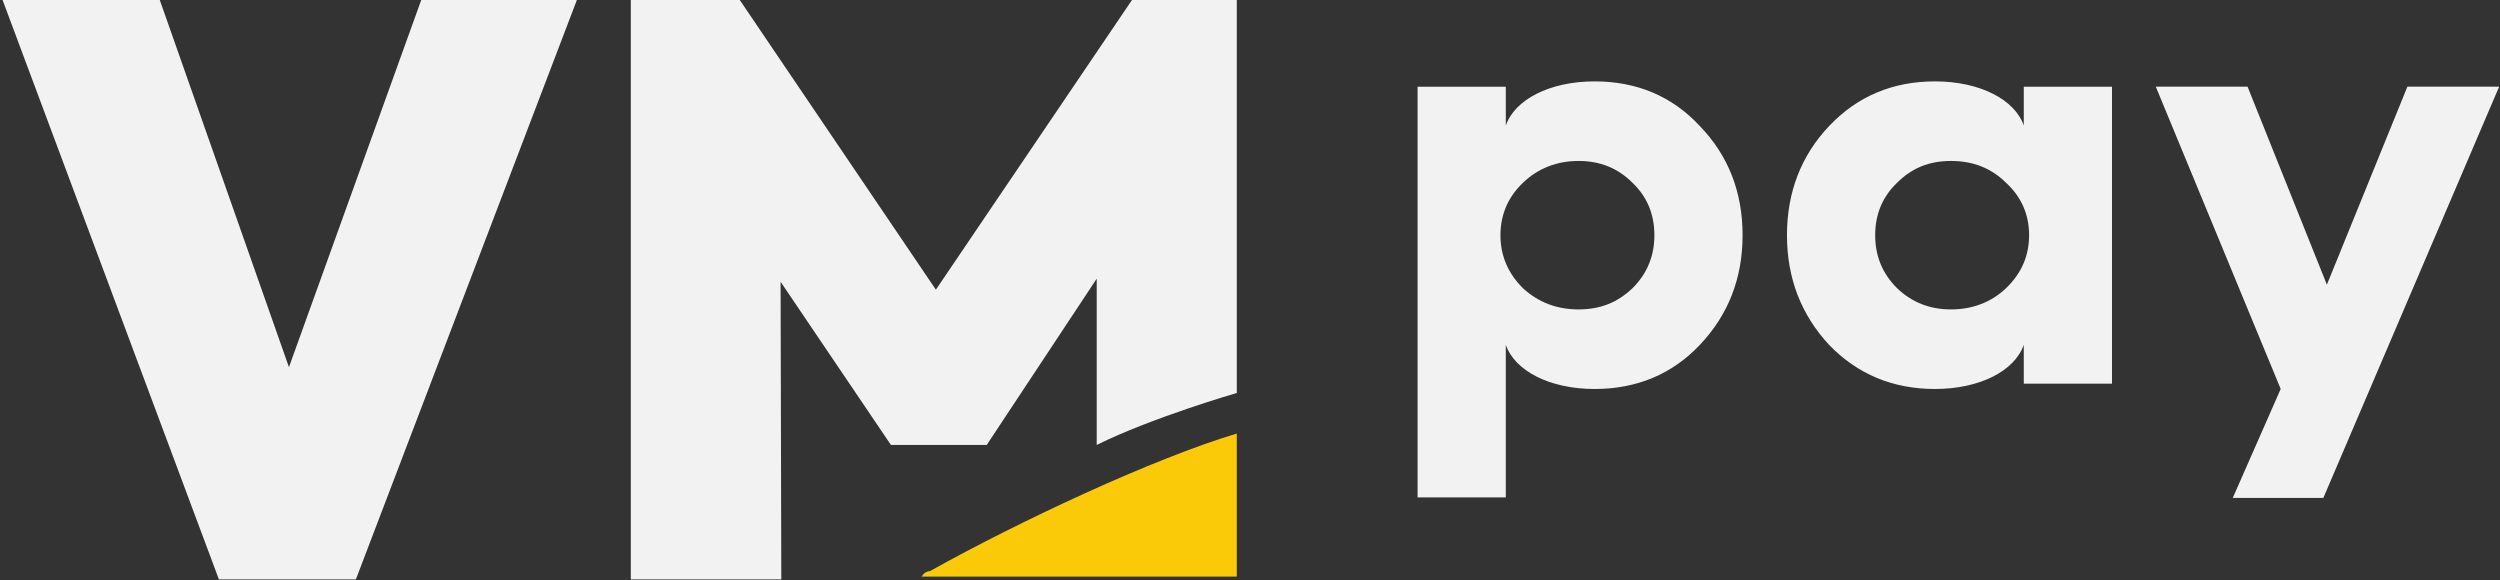 <svg width="646" height="150" viewBox="0 0 646 150" fill="none" xmlns="http://www.w3.org/2000/svg">
<rect x="0" y="0" width="646" height="150" fill="#333333" stroke="none"/>
<path d="M0.664 0H41.286L74.664 94.872L108.848 0H149.064L91.959 149.71H56.564L0.664 0Z" fill="#F2F2F2"/>
<path d="M201.881 149.71H163.004V0H191.156L241.83 74.855L292.503 0H319.584V101.544C319.584 101.544 297.511 107.951 283.39 114.973V72.01L254.971 114.973H230.215L201.705 72.811L201.887 149.71H201.881Z" fill="#F2F2F2"/>
<path d="M319.584 149.71V112.032C298.16 118.427 263.164 134.78 240.31 147.576C240.31 147.576 238.881 147.576 238.166 148.998H236.737H319.584V149.71Z" fill="#FACA08"/>
<path d="M366.303 128.523V22.404H389.097V32.452C391.392 25.755 400.415 21.03 412.041 21.03C422.905 21.03 432.079 24.833 439.267 32.602C446.607 40.215 450.283 49.654 450.283 60.769C450.283 71.883 446.613 81.322 439.267 89.092C432.079 96.704 422.899 100.514 412.041 100.514C400.415 100.514 391.392 95.794 389.097 89.092V128.529H366.303V128.523ZM421.833 74.475C425.661 70.672 427.495 66.103 427.495 60.775C427.495 55.446 425.661 50.878 421.833 47.225C418.012 43.416 413.422 41.589 407.911 41.589C402.401 41.589 397.508 43.416 393.529 47.225C389.702 50.878 387.716 55.446 387.716 60.775C387.716 66.103 389.702 70.672 393.529 74.475C397.508 78.128 402.249 79.954 407.911 79.954C413.573 79.954 418.006 78.128 421.833 74.475Z" fill="#F2F2F2"/>
<path d="M522.945 32.452V22.404H545.738V99.139H522.945V89.092C520.649 95.788 511.627 100.514 500 100.514C489.136 100.514 479.962 96.704 472.616 89.092C465.428 81.328 461.752 71.889 461.752 60.769C461.752 49.648 465.422 40.215 472.616 32.602C479.956 24.839 489.136 21.03 500 21.03C511.627 21.03 520.649 25.749 522.945 32.452ZM518.354 74.475C522.333 70.672 524.319 66.103 524.319 60.775C524.319 55.446 522.333 50.878 518.354 47.225C514.533 43.416 509.786 41.589 504.13 41.589C498.474 41.589 494.035 43.416 490.208 47.225C486.381 50.878 484.546 55.446 484.546 60.775C484.546 66.103 486.381 70.672 490.208 74.475C494.035 78.128 498.619 79.954 504.13 79.954C509.64 79.954 514.533 78.128 518.354 74.475Z" fill="#F2F2F2"/>
<path d="M589.332 100.507L557.056 22.398H580.77L601.268 73.559L622.069 22.398H645.777L600.347 128.674H576.942L589.332 100.507Z" fill="#F2F2F2"/>
</svg>
